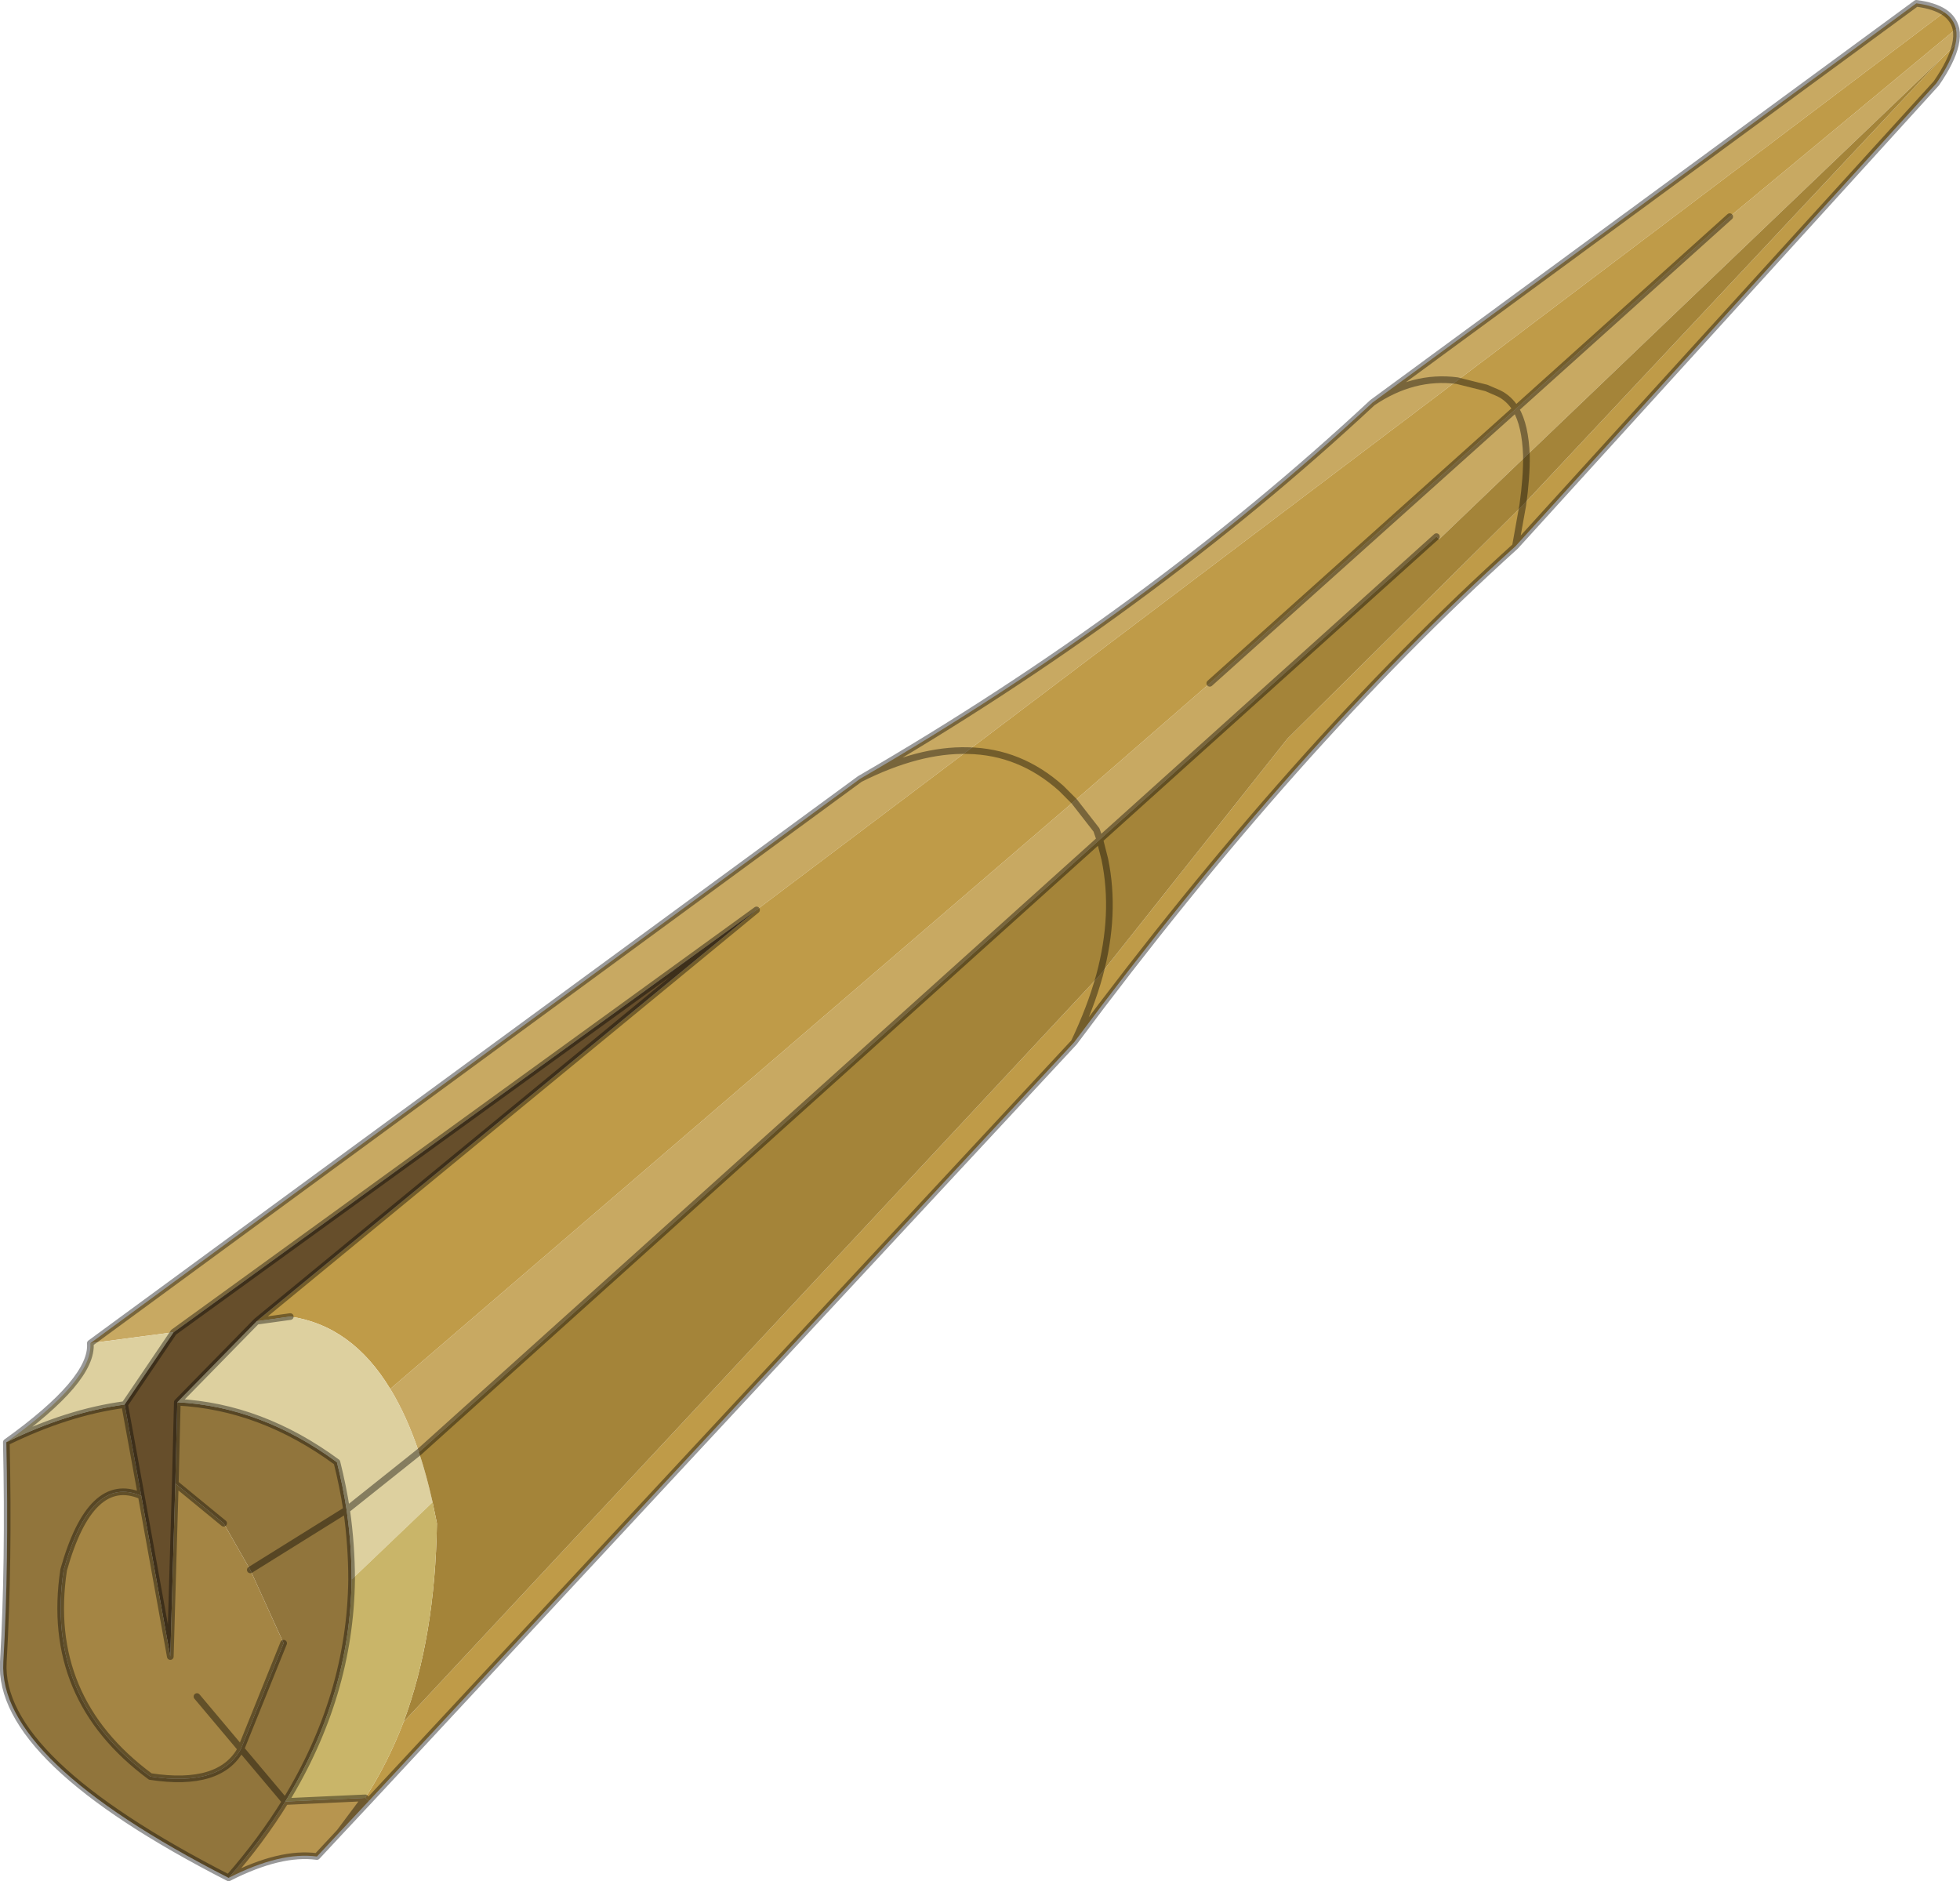 <?xml version="1.0"?>
<svg xmlns="http://www.w3.org/2000/svg" xmlns:xlink="http://www.w3.org/1999/xlink" width="294.05px" height="282.2px"><g transform="matrix(1, 0, 0, 1, -104.45, -45.5)"><use xlink:href="#object-0" width="294.05" height="282.2" transform="matrix(1, 0, 0, 1, 104.45, 45.5)"/></g><defs><g transform="matrix(1, 0, 0, 1, 147, 141.1)" id="object-0"><use xlink:href="#object-1" width="294.05" height="282.2" transform="matrix(1, 0, 0, 1, -147, -141.1)"/></g><g transform="matrix(1, 0, 0, 1, 147, 141.1)" id="object-1"><path fill-rule="evenodd" fill="#c8a962" stroke="none" d="M58.9 -80.7L140.5 -140.6Q143.2 -140.25 144.7 -139.25L71.6 -84Q65 -84.85 58.9 -80.7Q65 -84.85 71.6 -84L-1.8 -28.5L-33.5 -4.6L-120.95 58.75L-133.45 60.4L-18 -24.25Q25.2 -49.3 58.9 -80.7M146.45 -136.75Q146.65 -135.7 146.35 -134.35L144.25 -132.3L82 -72.75Q81.85 -77.3 80.4 -79.75L112.5 -108.6L146.45 -136.75M80.4 -79.75Q81.85 -77.3 82 -72.75L68.9 -60.2L68.5 -60.6L18 -15.15L17.5 -16.6L14.15 -20.9L34.5 -38.6L80.4 -79.75M14.15 -20.9L17.5 -16.6L18 -15.15L-84.15 76.75Q-86 71.25 -88.45 67.25L14.15 -20.9M-18 -24.25Q-9.15 -28.7 -1.8 -28.5Q-9.15 -28.7 -18 -24.25"/><path fill-rule="evenodd" fill="#bf9b48" stroke="none" d="M71.6 -84L144.7 -139.25Q146.1 -138.3 146.45 -136.75L112.5 -108.6L80.4 -79.75Q79.4 -81.35 77.85 -82.1L76 -82.9L71.6 -84L76 -82.9L77.85 -82.1Q79.4 -81.35 80.4 -79.75L34.5 -38.6L14.15 -20.9L12.2 -22.85Q6.05 -28.35 -1.8 -28.5Q6.05 -28.35 12.2 -22.85L14.15 -20.9L-88.45 67.25Q-94.2 57.75 -103.45 56.4L-108.5 57.1L-33.5 -4.6L-1.8 -28.5L71.6 -84M146.35 -134.35Q145.8 -131.95 143.5 -128.6L80.35 -59.15Q47.25 -29.25 14.15 15.25L-91.65 129.05L-92.2 128.6Q-88.8 123.35 -86.45 117.2L17.95 5.25L46.15 -30.3L81.45 -65.3L144.25 -132.3L146.35 -134.35M80.35 -59.15L81.45 -65.3L80.35 -59.15M14.15 15.25Q16.6 10.1 17.95 5.25Q16.6 10.1 14.15 15.25"/><path fill-rule="evenodd" fill="#b7954f" stroke="none" d="M-91.65 129.05L-96.05 133.75L-99.45 137.4Q-104.95 136.65 -112.7 140.6Q-107.8 135 -104.2 129.15L-92.2 128.6L-91.65 129.05M-96.05 133.75L-92.2 128.6L-96.05 133.75"/><path fill-rule="evenodd" fill="#91753c" stroke="none" d="M-112.7 140.6Q-147.4 122.85 -146.5 108.2Q-145.65 93.5 -146.05 75.25Q-136.9 70.75 -128.3 69.6L-125.8 83.3Q-133.4 80 -137.45 94.4Q-140.35 113.65 -124.45 125.4Q-113.95 127 -110.85 121.25L-104.45 105.4L-109.45 94.4L-113.45 87.4L-120.7 81.45L-120.4 69.25Q-107.8 69.9 -96.45 78.25Q-95.55 81.85 -95 85.4Q-94.25 90.7 -94.25 95.85Q-94.45 113.25 -104.2 129.15L-110.85 121.25L-104.2 129.15Q-107.8 135 -112.7 140.6M-95 85.4L-109.45 94.4L-95 85.4"/><path fill-rule="evenodd" fill="#ddd09f" stroke="none" d="M-146.05 75.25Q-133 65.9 -133.45 60.4L-120.95 58.75L-128.3 69.6Q-136.9 70.75 -146.05 75.25M-88.45 67.25Q-86 71.25 -84.15 76.75L-95 85.4Q-95.55 81.85 -96.45 78.25Q-107.8 69.9 -120.4 69.25L-108.5 57.1L-103.45 56.4Q-94.2 57.75 -88.45 67.25M-95 85.4L-84.15 76.75Q-83 80.2 -82.1 84.25L-94.25 95.85Q-94.25 90.7 -95 85.4"/><path fill-rule="evenodd" fill="#a48439" stroke="none" d="M144.25 -132.3L81.45 -65.3Q82.05 -69.55 82 -72.75L144.25 -132.3M82 -72.75Q82.05 -69.55 81.45 -65.3L46.15 -30.3L17.95 5.25Q20.45 -4 18.75 -12.2L18 -15.15L68.5 -60.6L68.9 -60.2L82 -72.75M-84.15 76.75L18 -15.15L18.75 -12.2Q20.45 -4 17.95 5.25L-86.45 117.2Q-81.7 104.4 -81.45 87.4L-82.1 84.25Q-83 80.2 -84.15 76.75"/><path fill-rule="evenodd" fill="#c9b569" stroke="none" d="M-86.45 117.2Q-88.8 123.35 -92.2 128.6L-104.2 129.15Q-94.45 113.25 -94.25 95.85L-82.1 84.25L-81.45 87.4Q-81.7 104.4 -86.45 117.2"/><path fill-rule="evenodd" fill="#664e2b" stroke="none" d="M-128.3 69.6L-120.95 58.75L-33.5 -4.6L-108.5 57.1L-120.4 69.25L-120.7 81.45L-121.45 107.4L-125.8 83.3L-128.3 69.6"/><path fill-rule="evenodd" fill="#a48544" stroke="none" d="M-125.8 83.3L-121.45 107.4L-120.7 81.45L-113.45 87.4L-109.45 94.4L-104.45 105.4L-110.85 121.25Q-113.95 127 -124.45 125.4Q-140.35 113.65 -137.45 94.4Q-133.4 80 -125.8 83.3M-110.85 121.25L-117.45 113.4L-110.85 121.25"/><path fill="none" stroke="#000000" stroke-opacity="0.4" stroke-width="1" stroke-linecap="round" stroke-linejoin="round" d="M144.7 -139.25Q143.2 -140.25 140.5 -140.6L58.9 -80.7Q65 -84.85 71.6 -84L76 -82.9L77.85 -82.1Q79.4 -81.35 80.4 -79.75L112.5 -108.6M144.7 -139.25Q146.1 -138.3 146.45 -136.75Q146.65 -135.7 146.35 -134.35Q145.8 -131.95 143.5 -128.6L80.35 -59.15Q47.25 -29.25 14.15 15.25L-91.65 129.05L-96.05 133.75L-99.45 137.4Q-104.95 136.65 -112.7 140.6Q-147.4 122.85 -146.5 108.2Q-145.65 93.5 -146.05 75.25Q-133 65.9 -133.45 60.4L-18 -24.25Q25.2 -49.3 58.9 -80.7M81.45 -65.3L80.35 -59.15M80.4 -79.75Q81.85 -77.3 82 -72.75Q82.05 -69.55 81.45 -65.3M17.95 5.25Q16.6 10.1 14.15 15.25M80.4 -79.75L34.5 -38.6M14.15 -20.9L17.5 -16.6L18 -15.15L68.5 -60.6M-1.8 -28.5Q6.05 -28.35 12.2 -22.85L14.15 -20.9M-84.15 76.75L18 -15.15L18.75 -12.2Q20.45 -4 17.95 5.25M-1.8 -28.5Q-9.15 -28.7 -18 -24.25M-120.95 58.75L-128.3 69.6L-125.8 83.3L-121.45 107.4L-120.7 81.45L-120.4 69.25L-108.5 57.1L-33.5 -4.6L-120.95 58.75M-108.5 57.1L-103.45 56.4M-120.4 69.25Q-107.8 69.9 -96.45 78.25Q-95.55 81.85 -95 85.4L-84.15 76.75M-95 85.4Q-94.25 90.7 -94.25 95.85Q-94.45 113.25 -104.2 129.15L-110.85 121.25L-104.45 105.4M-120.7 81.45L-113.45 87.4M-109.45 94.4L-95 85.4M-110.85 121.25Q-113.95 127 -124.45 125.4Q-140.35 113.65 -137.45 94.4Q-133.4 80 -125.8 83.3M-146.05 75.25Q-136.9 70.75 -128.3 69.6M-92.2 128.6L-96.05 133.75M-104.2 129.15L-92.2 128.6M-117.45 113.4L-110.85 121.25M-104.2 129.15Q-107.8 135 -112.7 140.6"/></g></defs></svg>
